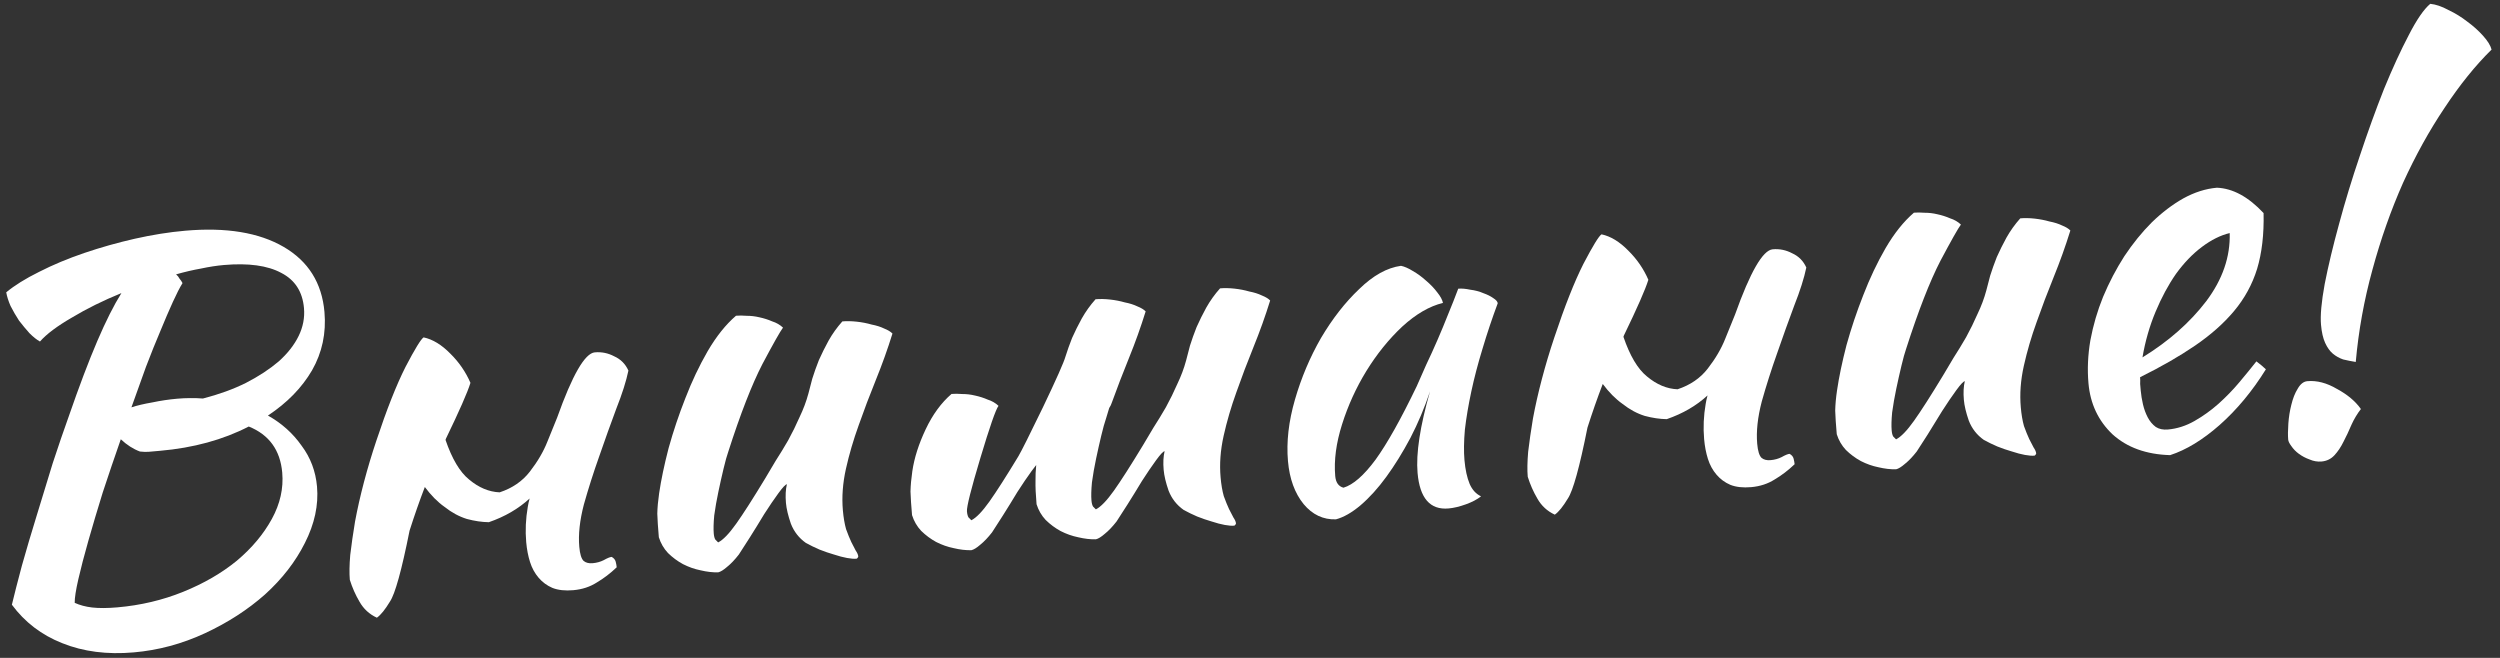 <?xml version="1.0" encoding="UTF-8"?> <svg xmlns="http://www.w3.org/2000/svg" width="209" height="55" viewBox="0 0 209 55" fill="none"><rect x="0" y="0" width="209" height="55" fill="#333333" stroke="none"/> <path d="M27.125 26.082C27.28 27.852 26.933 29.48 26.084 30.964C25.233 32.42 24.005 33.678 22.4 34.739C23.55 35.387 24.487 36.226 25.21 37.256C25.96 38.255 26.39 39.397 26.503 40.682C26.638 42.225 26.3 43.794 25.49 45.39C24.706 46.955 23.595 48.39 22.155 49.696C20.713 50.973 19.038 52.055 17.13 52.941C15.222 53.827 13.239 54.361 11.183 54.54C8.956 54.735 6.962 54.478 5.202 53.769C3.474 53.086 2.071 52.014 0.993 50.554C1.204 49.673 1.483 48.584 1.83 47.287C2.203 45.959 2.614 44.571 3.062 43.122C3.508 41.644 3.956 40.18 4.405 38.731C4.882 37.279 5.329 35.974 5.746 34.815C6.618 32.293 7.413 30.195 8.13 28.52C8.847 26.846 9.521 25.507 10.152 24.502C8.624 25.125 7.245 25.807 6.015 26.547C4.782 27.259 3.891 27.927 3.341 28.551C3.069 28.402 2.776 28.169 2.46 27.851C2.173 27.531 1.884 27.182 1.592 26.805C1.326 26.396 1.088 25.986 0.879 25.572C0.699 25.156 0.58 24.778 0.521 24.438C1.219 23.859 2.133 23.29 3.264 22.731C4.421 22.14 5.684 21.612 7.053 21.147C8.423 20.682 9.827 20.286 11.266 19.959C12.733 19.629 14.138 19.405 15.48 19.288C18.907 18.988 21.651 19.439 23.713 20.639C25.775 21.84 26.912 23.654 27.125 26.082ZM11.7 37.748C11.135 37.538 10.601 37.196 10.099 36.722C9.57 38.236 9.067 39.719 8.589 41.171C8.141 42.62 7.74 43.964 7.388 45.204C7.036 46.443 6.756 47.518 6.548 48.428C6.34 49.338 6.239 49.995 6.245 50.397C6.665 50.59 7.151 50.721 7.704 50.787C8.285 50.852 8.99 50.847 9.818 50.775C11.76 50.605 13.592 50.172 15.316 49.474C17.039 48.776 18.531 47.912 19.794 46.881C21.053 45.821 22.03 44.656 22.725 43.387C23.42 42.118 23.71 40.826 23.595 39.513C23.43 37.628 22.497 36.342 20.797 35.657C18.65 36.765 16.177 37.442 13.378 37.687C12.978 37.722 12.664 37.749 12.435 37.77C12.236 37.787 11.99 37.78 11.7 37.748ZM18.709 22.156C18.11 22.209 17.471 22.308 16.793 22.453C16.141 22.568 15.45 22.729 14.72 22.937C14.845 23.041 14.941 23.162 15.011 23.3C15.107 23.407 15.19 23.529 15.259 23.667C15.032 24.032 14.762 24.559 14.448 25.248C14.134 25.938 13.787 26.745 13.408 27.67C13.026 28.567 12.624 29.566 12.203 30.668C11.81 31.767 11.405 32.896 10.988 34.054C11.464 33.898 12.042 33.761 12.722 33.644C13.428 33.496 14.124 33.392 14.81 33.332C15.181 33.299 15.539 33.282 15.884 33.281C16.258 33.277 16.619 33.288 16.966 33.316C18.317 32.967 19.517 32.531 20.564 32.008C21.638 31.454 22.55 30.856 23.299 30.215C24.047 29.545 24.603 28.835 24.969 28.083C25.335 27.332 25.483 26.556 25.413 25.757C25.293 24.386 24.66 23.405 23.515 22.815C22.368 22.196 20.766 21.976 18.709 22.156Z" fill="white"></path> <path d="M45.76 36.926C46.116 36.06 46.388 35.389 46.577 34.912C47.847 31.348 48.897 29.529 49.725 29.457C50.296 29.407 50.838 29.518 51.351 29.789C51.89 30.03 52.285 30.427 52.535 30.981C52.353 31.86 52.014 32.925 51.519 34.177C51.053 35.427 50.579 36.749 50.097 38.144C49.612 39.51 49.183 40.856 48.81 42.184C48.465 43.509 48.338 44.686 48.428 45.714C48.48 46.313 48.601 46.706 48.79 46.891C48.976 47.047 49.227 47.111 49.541 47.084C49.883 47.054 50.193 46.969 50.468 46.83C50.77 46.66 50.992 46.569 51.135 46.556C51.316 46.655 51.428 46.789 51.472 46.958C51.516 47.127 51.544 47.283 51.556 47.426C51.025 47.932 50.472 48.355 49.897 48.693C49.325 49.06 48.668 49.275 47.925 49.34C47.24 49.4 46.659 49.336 46.182 49.148C45.733 48.957 45.349 48.674 45.028 48.299C44.708 47.924 44.468 47.485 44.309 46.981C44.15 46.477 44.044 45.925 43.991 45.325C43.906 44.354 43.95 43.372 44.122 42.378C44.159 42.145 44.211 41.91 44.276 41.674C43.344 42.533 42.208 43.193 40.867 43.656C40.291 43.649 39.679 43.558 39.03 43.385C38.38 43.183 37.76 42.849 37.173 42.382C36.59 41.972 36.038 41.417 35.516 40.714C35.071 41.875 34.645 43.092 34.239 44.365C33.578 47.675 33.032 49.651 32.599 50.293C32.197 50.961 31.833 51.41 31.508 51.64C30.878 51.35 30.393 50.903 30.053 50.3C29.715 49.725 29.446 49.115 29.245 48.471C29.198 47.928 29.209 47.237 29.28 46.396C29.379 45.553 29.513 44.62 29.682 43.599C29.878 42.545 30.127 41.444 30.429 40.296C30.732 39.147 31.077 37.995 31.465 36.838C32.33 34.23 33.143 32.174 33.904 30.668C34.692 29.16 35.196 28.34 35.415 28.205C36.177 28.369 36.922 28.822 37.648 29.564C38.373 30.277 38.933 31.092 39.33 32.007C39.083 32.805 38.399 34.361 37.278 36.675C37.28 36.704 37.269 36.733 37.242 36.764C37.785 38.357 38.443 39.465 39.217 40.088C40.024 40.766 40.876 41.123 41.771 41.16C42.834 40.808 43.675 40.23 44.295 39.428C44.942 38.594 45.43 37.76 45.76 36.926Z" fill="white"></path> <path d="M67.379 45.394C66.797 44.984 66.376 44.446 66.116 43.778C65.885 43.107 65.748 42.529 65.705 42.044C65.653 41.444 65.679 40.924 65.784 40.483C65.67 40.493 65.433 40.744 65.073 41.236C64.713 41.728 64.318 42.309 63.888 42.98C63.486 43.648 63.083 44.302 62.678 44.942C62.274 45.581 61.97 46.054 61.766 46.36C61.43 46.792 61.101 47.137 60.778 47.396C60.484 47.652 60.238 47.803 60.041 47.849C59.581 47.86 59.087 47.803 58.558 47.676C58.06 47.576 57.57 47.403 57.088 47.157C56.635 46.909 56.219 46.6 55.842 46.231C55.492 45.858 55.238 45.42 55.079 44.916C55.009 44.116 54.966 43.458 54.95 42.942C54.962 42.423 55.013 41.857 55.103 41.245C55.265 40.137 55.529 38.877 55.895 37.464C56.289 36.048 56.757 34.654 57.299 33.283C57.838 31.884 58.458 30.578 59.157 29.365C59.883 28.122 60.674 27.132 61.53 26.395C61.787 26.373 62.09 26.375 62.438 26.402C62.783 26.401 63.132 26.442 63.484 26.526C63.865 26.608 64.221 26.721 64.55 26.865C64.905 26.978 65.208 27.153 65.459 27.39C65.227 27.698 64.654 28.712 63.74 30.432C62.854 32.15 61.902 34.593 60.885 37.761C60.769 38.087 60.638 38.559 60.49 39.176C60.343 39.794 60.198 40.44 60.056 41.114C59.913 41.788 59.798 42.446 59.71 43.086C59.651 43.725 59.638 44.229 59.67 44.601C59.69 44.829 59.734 44.998 59.801 45.107C59.896 45.214 59.975 45.293 60.037 45.346C60.451 45.137 60.952 44.618 61.541 43.789C62.131 42.961 62.941 41.696 63.972 39.994C64.222 39.569 64.511 39.084 64.837 38.537C65.192 37.988 65.544 37.411 65.894 36.804C66.242 36.17 66.559 35.523 66.847 34.865C67.163 34.204 67.408 33.55 67.582 32.902C67.666 32.549 67.774 32.137 67.905 31.665C68.062 31.162 68.247 30.642 68.459 30.105C68.7 29.567 68.969 29.025 69.267 28.481C69.59 27.906 69.975 27.369 70.421 26.869C70.792 26.837 71.195 26.845 71.631 26.893C72.067 26.941 72.477 27.02 72.861 27.131C73.27 27.21 73.626 27.323 73.926 27.469C74.224 27.587 74.452 27.725 74.61 27.884C74.206 29.186 73.743 30.478 73.222 31.761C72.702 33.044 72.222 34.309 71.785 35.555C71.345 36.774 70.99 37.985 70.721 39.188C70.453 40.391 70.367 41.55 70.464 42.663C70.517 43.263 70.606 43.788 70.731 44.237C70.883 44.656 71.03 45.017 71.172 45.321C71.311 45.597 71.432 45.831 71.535 46.023C71.667 46.213 71.739 46.379 71.751 46.522C71.754 46.551 71.729 46.596 71.677 46.658C71.651 46.689 71.624 46.706 71.595 46.708C71.395 46.726 71.135 46.706 70.813 46.647C70.491 46.589 70.123 46.492 69.708 46.355C69.324 46.245 68.924 46.108 68.507 45.943C68.118 45.775 67.742 45.592 67.379 45.394Z" fill="white"></path> <path d="M87.197 34.034C88.316 31.692 88.941 30.285 89.072 29.813C89.23 29.31 89.414 28.79 89.626 28.254C89.867 27.715 90.136 27.173 90.434 26.629C90.758 26.054 91.142 25.517 91.588 25.017C91.959 24.985 92.363 24.993 92.798 25.041C93.234 25.089 93.644 25.168 94.028 25.279C94.438 25.358 94.793 25.471 95.093 25.617C95.391 25.735 95.619 25.873 95.777 26.032C95.373 27.334 94.911 28.626 94.39 29.909C93.869 31.192 93.388 32.442 92.948 33.661C92.904 33.808 92.83 33.959 92.729 34.111C92.639 34.407 92.55 34.703 92.461 34.998C92.346 35.325 92.214 35.797 92.067 36.414C91.919 37.031 91.775 37.677 91.632 38.351C91.49 39.026 91.374 39.683 91.287 40.324C91.227 40.962 91.214 41.467 91.246 41.838C91.266 42.067 91.31 42.235 91.377 42.345C91.473 42.451 91.552 42.531 91.614 42.583C92.027 42.374 92.528 41.855 93.118 41.027C93.707 40.198 94.517 38.933 95.548 37.232C95.799 36.807 96.087 36.321 96.414 35.775C96.769 35.226 97.121 34.648 97.471 34.042C97.818 33.407 98.136 32.761 98.423 32.103C98.74 31.442 98.984 30.787 99.158 30.139C99.242 29.786 99.35 29.374 99.481 28.902C99.639 28.399 99.823 27.879 100.036 27.343C100.276 26.804 100.545 26.262 100.843 25.718C101.167 25.143 101.551 24.606 101.997 24.107C102.368 24.074 102.772 24.082 103.208 24.13C103.644 24.178 104.053 24.258 104.437 24.368C104.847 24.447 105.202 24.56 105.503 24.706C105.801 24.824 106.029 24.962 106.186 25.121C105.782 26.423 105.32 27.715 104.799 28.998C104.278 30.281 103.799 31.546 103.361 32.793C102.921 34.011 102.567 35.222 102.298 36.425C102.029 37.629 101.943 38.787 102.041 39.901C102.093 40.501 102.182 41.025 102.308 41.475C102.46 41.893 102.606 42.254 102.748 42.558C102.887 42.834 103.008 43.068 103.112 43.26C103.243 43.45 103.315 43.617 103.328 43.759C103.33 43.788 103.306 43.833 103.253 43.895C103.227 43.926 103.2 43.943 103.172 43.946C102.972 43.963 102.711 43.943 102.389 43.885C102.068 43.827 101.699 43.729 101.285 43.593C100.901 43.483 100.5 43.345 100.083 43.18C99.694 43.013 99.319 42.83 98.956 42.631C98.373 42.222 97.952 41.683 97.692 41.015C97.461 40.345 97.324 39.767 97.282 39.281C97.229 38.682 97.256 38.161 97.361 37.721C97.247 37.73 97.01 37.981 96.65 38.473C96.29 38.965 95.895 39.547 95.464 40.217C95.062 40.886 94.659 41.539 94.255 42.179C93.85 42.819 93.546 43.291 93.343 43.597C93.007 44.029 92.677 44.375 92.354 44.633C92.06 44.889 91.814 45.04 91.617 45.086C91.158 45.098 90.663 45.04 90.134 44.914C89.636 44.813 89.146 44.641 88.665 44.395C88.211 44.147 87.796 43.838 87.418 43.468C87.069 43.096 86.815 42.657 86.656 42.153C86.585 41.354 86.557 40.694 86.569 40.175C86.562 39.773 86.582 39.34 86.628 38.875C86.523 39 86.394 39.169 86.24 39.384C85.881 39.876 85.486 40.457 85.055 41.128C84.653 41.796 84.25 42.45 83.845 43.09C83.441 43.73 83.137 44.202 82.933 44.508C82.597 44.94 82.268 45.285 81.945 45.544C81.651 45.8 81.405 45.951 81.208 45.997C80.748 46.008 80.254 45.951 79.725 45.824C79.227 45.724 78.737 45.551 78.255 45.306C77.802 45.057 77.386 44.748 77.009 44.379C76.66 44.006 76.406 43.568 76.246 43.064C76.176 42.264 76.133 41.606 76.117 41.09C76.129 40.571 76.18 40.005 76.27 39.393C76.433 38.285 76.805 37.116 77.388 35.885C77.971 34.654 78.691 33.671 79.547 32.934C79.804 32.911 80.106 32.914 80.454 32.941C80.799 32.939 81.148 32.981 81.501 33.065C81.882 33.147 82.237 33.26 82.566 33.404C82.921 33.516 83.225 33.691 83.475 33.928C83.243 34.236 82.738 35.691 81.958 38.291C81.178 40.892 80.805 42.377 80.837 42.749C80.857 42.977 80.901 43.146 80.968 43.255C81.064 43.362 81.142 43.441 81.205 43.494C81.618 43.285 82.119 42.766 82.709 41.938C83.298 41.109 84.108 39.844 85.139 38.142C85.39 37.718 86.076 36.348 87.197 34.034Z" fill="white"></path> <path d="M121.909 24.134C122.195 24.109 122.528 24.138 122.909 24.219C123.317 24.27 123.685 24.367 124.014 24.511C124.341 24.627 124.612 24.761 124.826 24.915C125.07 25.066 125.198 25.213 125.21 25.356C124.744 26.606 124.322 27.866 123.944 29.136C123.563 30.378 123.25 31.571 123.005 32.714C122.76 33.858 122.58 34.924 122.465 35.913C122.379 36.899 122.367 37.749 122.429 38.462C122.499 39.262 122.643 39.926 122.862 40.453C123.079 40.952 123.397 41.299 123.816 41.492C123.494 41.751 123.067 41.975 122.537 42.165C122.007 42.355 121.528 42.469 121.099 42.507C119.557 42.642 118.694 41.653 118.509 39.539C118.367 37.911 118.714 35.636 119.552 32.714C119.096 34.078 118.548 35.378 117.908 36.614C117.265 37.821 116.597 38.901 115.903 39.853C115.21 40.806 114.488 41.603 113.739 42.244C113.015 42.854 112.33 43.245 111.683 43.417C110.621 43.452 109.721 43.028 108.982 42.142C108.24 41.229 107.804 40.03 107.674 38.545C107.534 36.946 107.729 35.231 108.26 33.4C108.79 31.57 109.518 29.851 110.442 28.245C111.395 26.637 112.456 25.278 113.625 24.169C114.791 23.03 115.958 22.382 117.123 22.222C117.416 22.283 117.746 22.427 118.111 22.654C118.504 22.878 118.873 23.148 119.218 23.463C119.59 23.776 119.907 24.108 120.168 24.459C120.426 24.782 120.581 25.071 120.632 25.325C119.505 25.596 118.368 26.257 117.223 27.307C116.106 28.354 115.106 29.593 114.224 31.022C113.368 32.421 112.692 33.904 112.197 35.473C111.701 37.041 111.51 38.483 111.625 39.796C111.673 40.339 111.903 40.664 112.315 40.772C113.128 40.528 114.023 39.745 115.001 38.422C115.976 37.07 117.121 35.028 118.436 32.294C118.677 31.755 118.941 31.156 119.229 30.498C119.545 29.837 119.859 29.148 120.17 28.43C120.481 27.712 120.778 26.996 121.061 26.28C121.37 25.534 121.653 24.819 121.909 24.134Z" fill="white"></path> <path d="M144.233 28.311C144.589 27.445 144.862 26.774 145.05 26.297C146.321 22.732 147.37 20.914 148.199 20.841C148.77 20.791 149.312 20.902 149.825 21.174C150.364 21.415 150.758 21.812 151.008 22.365C150.826 23.245 150.488 24.31 149.993 25.562C149.527 26.811 149.052 28.134 148.57 29.528C148.085 30.894 147.656 32.241 147.283 33.569C146.939 34.894 146.812 36.07 146.902 37.098C146.954 37.698 147.075 38.09 147.263 38.275C147.45 38.432 147.7 38.496 148.014 38.469C148.357 38.439 148.666 38.354 148.942 38.215C149.243 38.045 149.465 37.953 149.608 37.941C149.79 38.04 149.902 38.174 149.946 38.343C149.989 38.512 150.017 38.667 150.03 38.81C149.498 39.317 148.945 39.74 148.371 40.078C147.799 40.444 147.141 40.66 146.399 40.725C145.713 40.785 145.132 40.721 144.655 40.532C144.207 40.341 143.822 40.058 143.502 39.684C143.181 39.309 142.941 38.869 142.782 38.365C142.623 37.861 142.517 37.309 142.465 36.71C142.38 35.739 142.423 34.757 142.595 33.763C142.633 33.53 142.684 33.295 142.75 33.059C141.818 33.917 140.681 34.578 139.34 35.041C138.764 35.033 138.152 34.943 137.504 34.77C136.853 34.568 136.234 34.233 135.646 33.767C135.064 33.357 134.512 32.801 133.99 32.099C133.544 33.26 133.119 34.477 132.712 35.75C132.052 39.059 131.505 41.035 131.072 41.677C130.67 42.346 130.307 42.795 129.982 43.025C129.352 42.734 128.867 42.288 128.526 41.684C128.188 41.11 127.919 40.5 127.719 39.856C127.671 39.313 127.683 38.622 127.753 37.781C127.852 36.938 127.986 36.005 128.156 34.983C128.351 33.93 128.6 32.829 128.903 31.68C129.205 30.532 129.55 29.379 129.938 28.223C130.804 25.615 131.617 23.558 132.377 22.053C133.166 20.545 133.67 19.724 133.888 19.59C134.651 19.753 135.395 20.206 136.122 20.948C136.846 21.662 137.407 22.476 137.803 23.391C137.557 24.19 136.873 25.746 135.751 28.06C135.754 28.088 135.742 28.118 135.716 28.149C136.258 29.742 136.916 30.85 137.69 31.473C138.498 32.15 139.349 32.508 140.244 32.544C141.307 32.192 142.149 31.615 142.769 30.813C143.415 29.979 143.904 29.145 144.233 28.311Z" fill="white"></path> <path d="M165.853 36.779C165.27 36.369 164.849 35.83 164.589 35.162C164.358 34.492 164.221 33.914 164.179 33.429C164.126 32.829 164.153 32.309 164.258 31.868C164.144 31.878 163.907 32.129 163.547 32.621C163.187 33.112 162.792 33.694 162.361 34.365C161.959 35.033 161.556 35.687 161.152 36.327C160.747 36.966 160.443 37.439 160.24 37.744C159.904 38.177 159.574 38.522 159.251 38.78C158.957 39.036 158.711 39.187 158.514 39.233C158.055 39.245 157.56 39.187 157.031 39.061C156.533 38.961 156.043 38.788 155.562 38.542C155.108 38.294 154.693 37.985 154.315 37.615C153.966 37.243 153.712 36.805 153.553 36.301C153.483 35.501 153.439 34.843 153.423 34.327C153.435 33.807 153.486 33.242 153.577 32.63C153.739 31.522 154.003 30.262 154.368 28.848C154.762 27.433 155.23 26.039 155.772 24.668C156.312 23.268 156.931 21.962 157.631 20.75C158.356 19.507 159.147 18.517 160.004 17.78C160.261 17.758 160.563 17.76 160.911 17.787C161.256 17.785 161.605 17.827 161.958 17.911C162.339 17.993 162.694 18.106 163.023 18.25C163.378 18.362 163.682 18.537 163.932 18.774C163.7 19.082 163.127 20.096 162.213 21.817C161.327 23.535 160.376 25.977 159.358 29.145C159.243 29.472 159.111 29.944 158.964 30.561C158.816 31.178 158.672 31.824 158.529 32.498C158.387 33.173 158.272 33.83 158.184 34.471C158.124 35.109 158.111 35.614 158.144 35.985C158.163 36.214 158.207 36.383 158.274 36.492C158.37 36.599 158.449 36.678 158.511 36.73C158.924 36.521 159.426 36.003 160.015 35.174C160.604 34.346 161.414 33.081 162.445 31.379C162.696 30.954 162.984 30.468 163.311 29.922C163.666 29.373 164.018 28.795 164.368 28.189C164.715 27.555 165.033 26.908 165.32 26.25C165.637 25.589 165.881 24.935 166.055 24.286C166.139 23.934 166.247 23.521 166.378 23.049C166.536 22.547 166.721 22.027 166.933 21.49C167.173 20.951 167.442 20.41 167.74 19.866C168.064 19.291 168.449 18.753 168.894 18.254C169.265 18.221 169.669 18.229 170.105 18.277C170.541 18.326 170.95 18.405 171.334 18.515C171.744 18.595 172.099 18.707 172.4 18.854C172.698 18.971 172.926 19.11 173.083 19.269C172.679 20.57 172.217 21.862 171.696 23.145C171.175 24.428 170.696 25.693 170.258 26.94C169.818 28.158 169.464 29.369 169.195 30.573C168.926 31.776 168.84 32.934 168.938 34.048C168.99 34.648 169.079 35.172 169.205 35.622C169.357 36.04 169.503 36.401 169.645 36.706C169.784 36.981 169.905 37.215 170.009 37.408C170.14 37.598 170.212 37.764 170.225 37.907C170.227 37.935 170.203 37.981 170.151 38.043C170.124 38.074 170.097 38.09 170.069 38.093C169.869 38.111 169.608 38.09 169.286 38.032C168.965 37.974 168.596 37.877 168.182 37.74C167.798 37.63 167.397 37.492 166.98 37.327C166.591 37.16 166.216 36.977 165.853 36.779Z" fill="white"></path> <path d="M189.235 17.812C189.276 19.593 189.095 21.148 188.694 22.478C188.289 23.78 187.644 24.959 186.758 26.015C185.898 27.039 184.817 27.997 183.514 28.888C182.21 29.779 180.676 30.662 178.911 31.535C178.926 31.707 178.928 31.894 178.917 32.096C178.932 32.267 178.948 32.453 178.965 32.653C178.998 33.024 179.06 33.407 179.152 33.802C179.244 34.197 179.377 34.559 179.549 34.889C179.722 35.22 179.947 35.488 180.224 35.694C180.499 35.871 180.836 35.942 181.236 35.907C182.007 35.84 182.748 35.602 183.461 35.195C184.174 34.787 184.837 34.312 185.451 33.769C186.092 33.195 186.672 32.597 187.194 31.976C187.741 31.324 188.222 30.735 188.636 30.21C188.944 30.442 189.208 30.663 189.428 30.874C188.293 32.7 187.004 34.252 185.562 35.529C184.146 36.775 182.766 37.615 181.423 38.049C179.433 37.993 177.828 37.414 176.609 36.312C175.417 35.179 174.745 33.756 174.596 32.042C174.493 30.872 174.546 29.673 174.756 28.446C174.991 27.188 175.345 25.977 175.819 24.813C176.319 23.619 176.911 22.488 177.594 21.421C178.306 20.351 179.073 19.407 179.893 18.587C180.742 17.764 181.619 17.098 182.524 16.587C183.457 16.073 184.395 15.775 185.337 15.693C186.666 15.749 187.965 16.456 189.235 17.812ZM186.403 19.485C185.642 19.666 184.87 20.05 184.087 20.637C183.303 21.223 182.578 21.977 181.91 22.899C181.271 23.818 180.702 24.875 180.202 26.07C179.703 27.265 179.339 28.534 179.111 29.878C181.296 28.535 183.072 26.97 184.441 25.181C185.807 23.364 186.461 21.465 186.403 19.485Z" fill="white"></path> <path d="M194.036 27.148C193.968 26.377 194.071 25.245 194.343 23.754C194.641 22.231 195.042 20.556 195.544 18.728C196.043 16.872 196.624 14.965 197.288 13.007C197.948 11.021 198.62 9.164 199.304 7.435C200.015 5.704 200.704 4.205 201.371 2.938C202.034 1.643 202.634 0.77 203.17 0.32C203.635 0.366 204.139 0.538 204.683 0.835C205.253 1.102 205.785 1.43 206.28 1.818C206.772 2.178 207.209 2.571 207.591 2.998C207.974 3.425 208.209 3.807 208.296 4.145C206.945 5.472 205.634 7.097 204.363 9.021C203.09 10.917 201.935 13.004 200.897 15.281C199.887 17.557 199.034 19.977 198.338 22.541C197.639 25.077 197.173 27.65 196.941 30.26C196.591 30.204 196.239 30.134 195.887 30.05C195.56 29.935 195.272 29.773 195.024 29.565C194.776 29.356 194.563 29.058 194.385 28.671C194.207 28.284 194.091 27.776 194.036 27.148ZM194.086 38.582C193.744 38.612 193.408 38.555 193.079 38.411C192.752 38.295 192.45 38.135 192.173 37.929C191.927 37.749 191.722 37.537 191.556 37.292C191.394 37.076 191.306 36.897 191.293 36.754C191.263 36.411 191.268 35.965 191.306 35.415C191.344 34.865 191.428 34.34 191.556 33.839C191.683 33.31 191.859 32.863 192.087 32.498C192.311 32.104 192.58 31.893 192.895 31.866C193.694 31.796 194.519 32.012 195.368 32.513C196.244 32.983 196.912 33.543 197.371 34.194C197.061 34.595 196.798 35.035 196.581 35.515C196.366 36.023 196.148 36.488 195.926 36.91C195.706 37.361 195.452 37.743 195.163 38.056C194.873 38.369 194.515 38.544 194.086 38.582Z" fill="white"></path> </svg> 